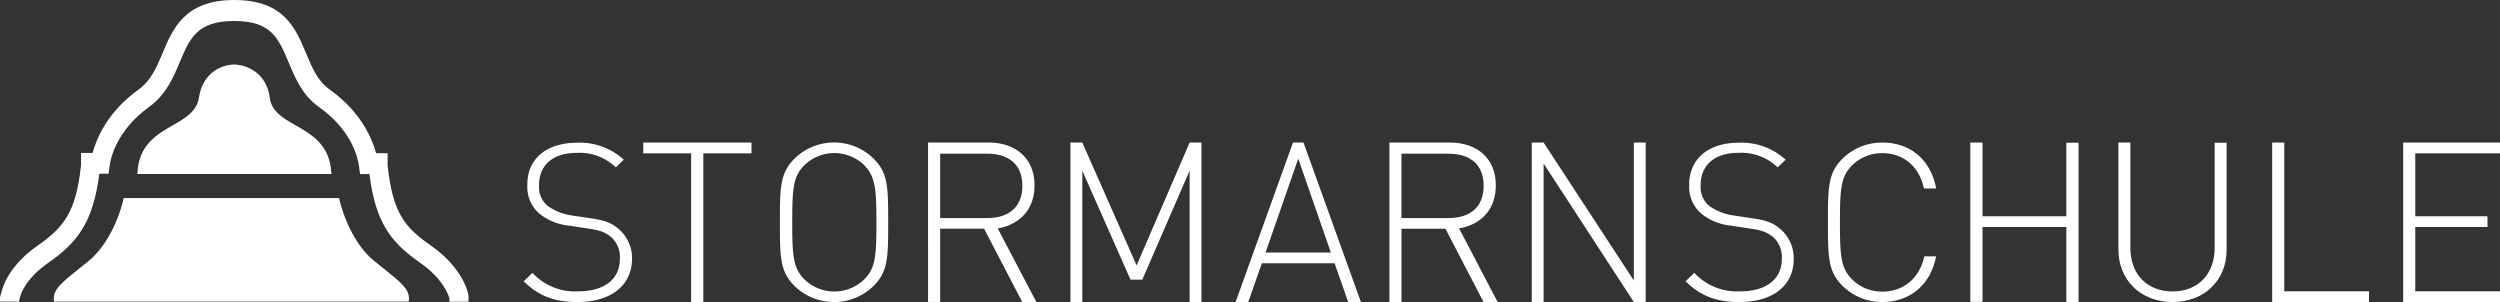 <svg xmlns="http://www.w3.org/2000/svg" viewBox="0 0 1138.58 137.55"><rect x="0" y="0" width="1138.58" height="137.55" fill="#333333" stroke="none"/><defs><style>.cls-1{fill:#fff;}</style></defs><g id="Ebene_2" data-name="Ebene 2"><g id="Ebene_1-2" data-name="Ebene 1"><path class="cls-1" d="M8.53,137.51l-.34-.11H0v-2l.62-2.16c.46-2.21,3.22-12.12,16.5-21.37,12.1-8.43,17.54-15.41,19.78-36.66V69.65h5.27C44,62.92,49,50.93,63.1,40.79,68.76,36.73,71.28,30.7,74,24.31,78.76,12.9,84.2,0,106.74,0s27.86,12.84,32.62,24.17l.26.62c2.62,6.27,5.07,12.14,10.65,16.07,14.12,10.11,19.18,22.15,21,28.9h5.26v5.53c2.33,22.15,8.12,28.45,19.81,36.62,14,9.79,17.05,21,17.05,23.25v2.26l-8.73,0v-1.63c-.47-1.61-3.06-8.9-13-15.88-13.45-9.4-20.57-18.09-23.42-40.63H164l-.57-4c-.5-3.54-3.28-15.92-18-26.43-7.7-5.42-10.94-13.18-13.8-20l-.23-.55c-4.6-10.92-7.88-18.74-24.73-18.74S86.49,17.34,81.9,28.23c-2.92,7-6.24,14.9-14,20.46C52.85,59.55,50.31,72.6,50,75.11l-.57,4H45.24c-2.87,22.53-10.26,31.54-23.41,40.7-11,7.67-12.64,15.23-12.71,15.54l-.39,1.46v.58H8.56Z"/><path class="cls-1" d="M151,79.24H62.59l0-.76c.72-12.57,8.9-17.29,16.14-21.44,5.6-3.22,10.89-6.27,11.86-12.51,2.31-15,15.47-15.13,15.6-15.13h1.08c.14,0,13.66.49,15.6,15.14.83,6.28,5.91,9.19,11.79,12.55,7.27,4.15,15.5,8.86,16.21,21.39Z"/><path class="cls-1" d="M186.27,136.06l-.13,1.33H24.64l-.14-1.33c0-4.53,3.79-7.53,11.3-13.54l2.85-2.28,1.68-1.34C52,109.37,56.1,91.46,56.1,91.22l.23-1h98.12l.22,1c0,.24,4.08,18.15,15.78,27.68l1.67,1.34,2.86,2.28C182.48,128.53,186.27,131.53,186.27,136.06Z"/><path class="cls-1" d="M263,137.55c-10.86,0-17.79-2.92-24.5-9.43l4-3.87a26.27,26.27,0,0,0,20.87,8.43c11.7,0,18.93-5.41,18.93-14.75a12.26,12.26,0,0,0-4-10c-2.78-2.11-4.54-3-10.65-3.87l-8.59-1.31a25.39,25.39,0,0,1-13.12-5.22,16,16,0,0,1-5.78-13.15C240,72.43,248.73,65,262.9,65a29.61,29.61,0,0,1,21.19,7.73l-3.62,3.5a23.82,23.82,0,0,0-17.93-6.61c-10.76,0-17.05,5.62-17.05,14.75a11.25,11.25,0,0,0,3.82,9.33,25,25,0,0,0,11,4.41l8,1.2c6.92.91,10.12,2.2,13.13,4.72a17.38,17.38,0,0,1,6.42,13.8C287.78,129.92,278.39,137.55,263,137.55Z"/><polygon class="cls-1" points="320.32 137.55 314.77 137.55 314.77 69.84 292.97 69.84 292.97 64.92 342.25 64.92 342.25 69.84 320.32 69.84 320.32 137.55"/><path class="cls-1" d="M397.85,130.23a25.75,25.75,0,0,1-36,0c-6.56-6.51-6.66-12.93-6.66-29s.1-22.46,6.66-29a25.74,25.74,0,0,1,36,0c6.56,6.53,6.66,12.83,6.66,29S404.41,123.72,397.85,130.23Zm-4.24-55a19.59,19.59,0,0,0-27.26,0c-5.13,5.11-5.54,10.73-5.54,26s.41,20.87,5.54,26a19.57,19.57,0,0,0,27.26,0c5.13-5.1,5.54-10.72,5.54-26S398.65,80.42,393.61,75.26Zm54.57,28.92h-20v33.37h-5.51V64.92h27.66c11.8,0,20.82,6.84,20.82,19.48,0,10.89-6.55,17.82-16.75,19.63L472,137.55h-6.43ZM449.6,70H428.17V99.3H449.6c9.39,0,16-4.58,16-14.67S459,70,449.6,70Z"/><polygon class="cls-1" points="541.79 77.74 520.24 127.36 514.86 127.36 492.91 77.74 492.91 137.55 487.51 137.55 487.51 64.92 492.91 64.92 517.65 120.87 541.79 64.92 547.17 64.92 547.17 137.55 541.79 137.55 541.79 77.74"/><path class="cls-1" d="M607.81,119.89H574.69l-6.19,17.66h-5.77l26.14-72.63h4.79l26.14,72.63H614ZM576.38,115h29.73L591.26,72.25Zm81.91-10.82h-20v33.37h-5.5V64.92h27.66c11.79,0,20.8,6.84,20.8,19.48,0,10.89-6.53,17.82-16.73,19.63l17.55,33.52h-6.42ZM659.7,70H638.27V99.3H659.7c9.4,0,16-4.58,16-14.67S669.1,70,659.7,70Z"/><polygon class="cls-1" points="703.01 74.48 703.01 137.55 697.62 137.55 697.62 64.92 703.01 64.92 744.1 127.74 744.1 64.92 749.5 64.92 749.5 137.55 744.1 137.55 703.01 74.48"/><path class="cls-1" d="M792.18,137.55c-10.87,0-17.81-2.92-24.53-9.43l4-3.87a26.33,26.33,0,0,0,20.92,8.43c11.69,0,18.93-5.41,18.93-14.75a12.26,12.26,0,0,0-4-10c-2.79-2.11-4.55-3-10.67-3.87l-8.58-1.31a25.47,25.47,0,0,1-13.16-5.22,16,16,0,0,1-5.78-13.15C769.21,72.43,777.9,65,792,65a29.63,29.63,0,0,1,21.22,7.73l-3.63,3.5a23.84,23.84,0,0,0-18-6.61c-10.77,0-17.07,5.62-17.07,14.75a11.29,11.29,0,0,0,3.83,9.33,24.88,24.88,0,0,0,11,4.41l8,1.2c6.92.91,10.13,2.2,13.14,4.72a17.34,17.34,0,0,1,6.42,13.84C817,129.92,807.6,137.55,792.18,137.55Zm65.06,0a25.52,25.52,0,0,1-18.06-7.33c-6.58-6.51-6.68-12.93-6.68-29s.1-22.47,6.68-29a25.57,25.57,0,0,1,18.06-7.29c13,0,22.12,8,24.54,20.89h-5.56c-2.14-9.94-9.25-16.07-19-16.07a19.27,19.27,0,0,0-13.68,5.53c-5.16,5.1-5.57,10.73-5.57,26s.41,20.88,5.57,26a19.32,19.32,0,0,0,13.68,5.53c9.77,0,17-6.13,19.17-16.07h5.37C879.36,129.53,870,137.55,857.24,137.55Z"/><polygon class="cls-1" points="941.08 103.38 902.9 103.38 902.9 137.48 897.35 137.48 897.35 64.92 902.9 64.92 902.9 98.49 941.08 98.49 941.08 65 946.63 65 946.63 137.55 941.08 137.55 941.08 103.38"/><path class="cls-1" d="M989.45,137.55c-14.45,0-24.66-9.91-24.66-24V64.92h5.45v48c0,11.92,7.6,19.81,19.21,19.81s19.17-7.93,19.17-19.81V65h5.45v48.68C1014.13,127.64,1003.92,137.55,989.45,137.55Z"/><polygon class="cls-1" points="1034.83 64.92 1040.33 64.92 1040.33 132.66 1078.92 132.66 1078.92 137.55 1034.83 137.55 1034.83 64.92"/><polygon class="cls-1" points="1094.48 64.92 1138.58 64.92 1138.58 69.84 1099.99 69.84 1099.99 98.49 1132.88 98.49 1132.88 103.38 1099.99 103.38 1099.99 132.66 1138.58 132.66 1138.58 137.55 1094.48 137.55 1094.48 64.92"/></g></g></svg>